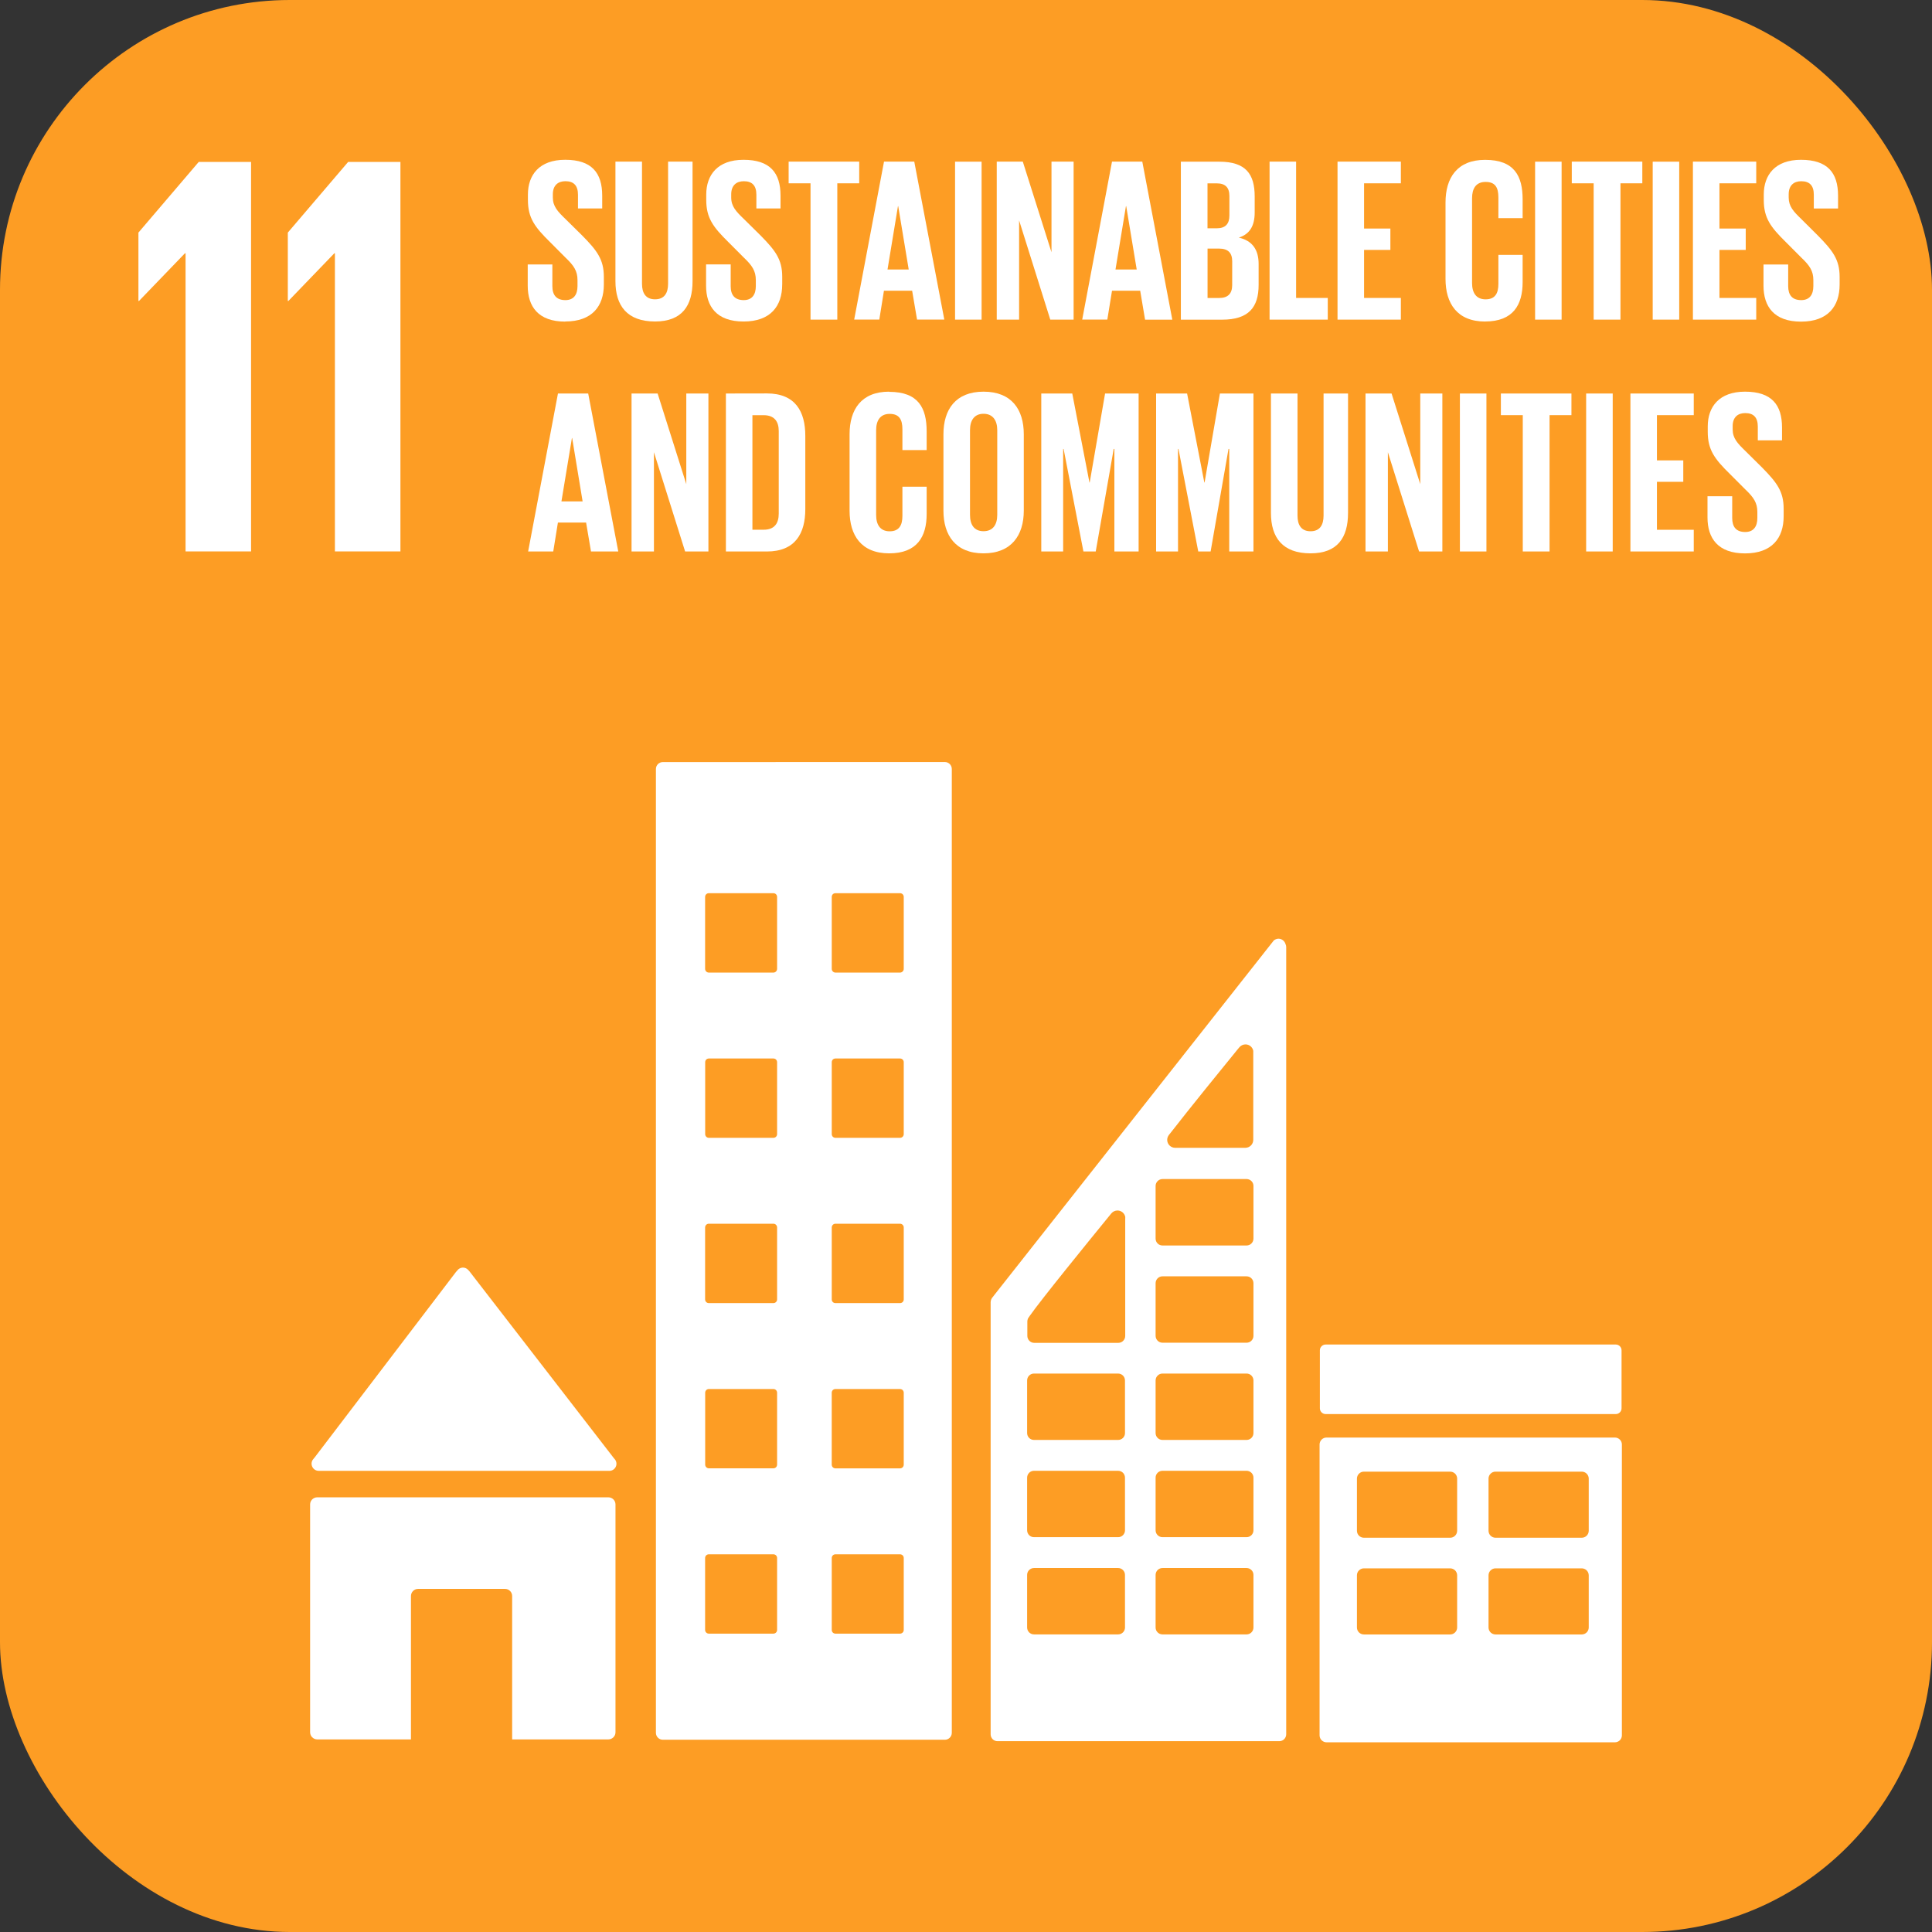 <svg width="80" height="80" viewBox="0 0 80 80" fill="none" xmlns="http://www.w3.org/2000/svg">
<rect x="0" y="0" width="80" height="80" fill="#333333" stroke="none"/>
<g clip-path="url(#clip0_230_11610)">
<rect width="80" height="80" fill="#FD9D24"/>
<path d="M23.404 13.312C24.524 13.312 25.004 12.672 25.004 11.779V11.459C25.004 10.739 24.714 10.369 24.116 9.761L23.413 9.067C23.093 8.758 22.892 8.546 22.892 8.178V8.044C22.892 7.677 23.105 7.503 23.413 7.503C23.759 7.503 23.933 7.687 23.933 8.063V8.631H24.936V8.102C24.936 7.157 24.503 6.616 23.403 6.616C22.332 6.616 21.86 7.243 21.86 8.056V8.279C21.86 9.031 22.149 9.407 22.776 10.024L23.421 10.672C23.759 10.992 23.913 11.221 23.913 11.597V11.847C23.913 12.195 23.759 12.427 23.413 12.427C23.037 12.427 22.872 12.215 22.872 11.847V10.951H21.852V11.831C21.852 12.69 22.285 13.317 23.404 13.317" fill="white"/>
<path d="M28.677 11.643V6.693H27.664V11.749C27.664 12.135 27.51 12.394 27.124 12.394C26.737 12.394 26.584 12.135 26.584 11.749V6.693H25.484V11.643C25.484 12.656 25.964 13.312 27.124 13.312C28.244 13.312 28.677 12.656 28.677 11.643" fill="white"/>
<path d="M32.39 11.778V11.458C32.39 10.738 32.1 10.369 31.504 9.761L30.8 9.066C30.48 8.758 30.278 8.546 30.278 8.18V8.045C30.278 7.678 30.492 7.504 30.8 7.504C31.147 7.504 31.32 7.686 31.32 8.064V8.632H32.32V8.102C32.32 7.156 31.887 6.617 30.787 6.617C29.716 6.617 29.244 7.244 29.244 8.057V8.278C29.244 9.03 29.534 9.407 30.161 10.025L30.806 10.672C31.144 10.992 31.297 11.221 31.297 11.597V11.849C31.297 12.194 31.144 12.427 30.797 12.427C30.421 12.427 30.256 12.214 30.256 11.849V10.948H29.237V11.828C29.237 12.686 29.67 13.313 30.789 13.313C31.909 13.313 32.389 12.673 32.389 11.779" fill="white"/>
<path d="M35.578 6.693H32.656V7.591H33.562V13.235H34.671V7.591H35.578V6.693V6.693Z" fill="white"/>
<path d="M37.858 6.693L39.102 13.234H37.973L37.77 12.039H36.602L36.41 13.234H35.37L36.605 6.693H37.858ZM37.183 8.536L36.75 11.16H37.628L37.193 8.536H37.183Z" fill="white"/>
<rect x="39.547" y="6.694" width="1.099" height="6.542" fill="white"/>
<path d="M44.456 13.235V6.693H43.54V10.445L42.352 6.693H41.273V13.235H42.199V9.125L43.49 13.235H44.456V13.235Z" fill="white"/>
<path d="M47.3 6.693L48.543 13.238H47.415L47.213 12.038H46.046L45.852 13.234H44.812L46.046 6.693H47.3ZM46.623 8.536L46.19 11.16H47.069L46.634 8.536H46.623Z" fill="white"/>
<path d="M50.488 6.695C51.588 6.695 51.954 7.209 51.954 8.136V8.799C51.954 9.347 51.752 9.694 51.298 9.839C51.848 9.964 52.117 10.331 52.117 10.93V11.797C52.117 12.726 51.703 13.237 50.603 13.237H48.897V6.695H50.488ZM50.002 10.293V12.339H50.482C50.849 12.339 51.021 12.155 51.022 11.808L51.023 10.822C51.023 10.476 50.859 10.293 50.474 10.293H50.002ZM50 9.453H50.386C50.742 9.453 50.907 9.27 50.907 8.922V8.122C50.907 7.765 50.742 7.592 50.377 7.592H50V9.453Z" fill="white"/>
<path d="M53.669 6.693H52.57V13.235H54.98V12.337H53.669V6.693V6.693Z" fill="white"/>
<path d="M58.007 7.591V6.693H55.384V13.235H58.007V12.337H56.483V10.349H57.573V9.463H56.483V7.591H58.007V7.591Z" fill="white"/>
<path d="M61.496 13.312C62.663 13.312 63.049 12.617 63.049 11.681V10.553H62.045V11.76C62.045 12.144 61.91 12.395 61.515 12.395C61.12 12.395 60.955 12.116 60.955 11.72V8.209C60.955 7.809 61.115 7.533 61.515 7.533C61.915 7.533 62.045 7.764 62.045 8.173V9.032H63.049V8.26C63.049 7.294 62.711 6.619 61.496 6.619C60.339 6.619 59.856 7.362 59.856 8.384V11.55C59.856 12.562 60.336 13.314 61.496 13.314" fill="white"/>
<rect x="63.565" y="6.694" width="1.098" height="6.542" fill="white"/>
<path d="M67.1 13.235V7.591H68.005V6.693H65.084V7.591H65.99V13.235H67.1V13.235Z" fill="white"/>
<rect x="68.435" y="6.694" width="1.098" height="6.542" fill="white"/>
<path d="M70.1 13.235H72.722V12.337H71.199V10.349H72.287V9.463H71.199V7.591H72.722V6.693H70.1V13.235V13.235Z" fill="white"/>
<path d="M74.585 9.067C74.265 8.758 74.066 8.546 74.066 8.178V8.045C74.066 7.678 74.277 7.504 74.585 7.504C74.934 7.504 75.106 7.687 75.106 8.064V8.633H76.11V8.102C76.11 7.156 75.675 6.617 74.575 6.617C73.505 6.617 73.034 7.244 73.034 8.057V8.28C73.034 9.031 73.322 9.408 73.949 10.025L74.595 10.673C74.934 10.993 75.087 11.222 75.087 11.598V11.848C75.087 12.196 74.934 12.427 74.585 12.427C74.209 12.427 74.045 12.215 74.045 11.848V10.952H73.023V11.832C73.023 12.69 73.457 13.318 74.575 13.318C75.694 13.318 76.175 12.678 76.175 11.784V11.464C76.175 10.744 75.883 10.374 75.287 9.766L74.585 9.067Z" fill="white"/>
<path d="M24.356 16.295L25.601 22.835H24.472L24.269 21.639H23.102L22.909 22.835H21.869L23.104 16.295H24.356ZM23.682 18.138L23.248 20.762H24.125L23.692 18.138H23.682Z" fill="white"/>
<path d="M28.418 20.047L27.231 16.295H26.151V22.836H27.078V18.725L28.369 22.836H29.334V16.295H28.418V20.047V20.047Z" fill="white"/>
<path d="M31.755 16.291C32.932 16.291 33.346 17.038 33.346 18.05V21.081C33.346 22.084 32.931 22.836 31.755 22.836H30.058V16.294L31.755 16.291ZM31.156 17.192V21.935H31.62C32.073 21.935 32.246 21.665 32.246 21.27V17.847C32.246 17.462 32.073 17.192 31.62 17.192H31.156Z" fill="white"/>
<path d="M36.819 16.218C35.661 16.218 35.179 16.96 35.179 17.983V21.148C35.179 22.16 35.659 22.913 36.819 22.913C37.979 22.913 38.371 22.218 38.371 21.282V20.154H37.367V21.36C37.367 21.747 37.233 22 36.839 22C36.444 22 36.279 21.721 36.279 21.325V17.813C36.279 17.418 36.444 17.138 36.839 17.138C37.234 17.138 37.367 17.369 37.367 17.778V18.636H38.371V17.864C38.371 16.899 38.034 16.225 36.819 16.225" fill="white"/>
<path d="M40.726 16.218C41.892 16.218 42.393 16.96 42.393 17.983V21.148C42.392 22.16 41.884 22.913 40.726 22.913C39.567 22.913 39.066 22.16 39.066 21.148V17.983C39.066 16.96 39.567 16.218 40.726 16.218ZM40.726 17.134C40.338 17.134 40.166 17.414 40.166 17.809V21.321C40.166 21.717 40.331 21.996 40.726 21.996C41.12 21.996 41.294 21.717 41.294 21.321V17.809C41.294 17.414 41.114 17.134 40.726 17.134Z" fill="white"/>
<path d="M45.122 19.98H45.112L44.4 16.294H43.117V22.835H44.023V18.59H44.042L44.862 22.835H45.372L46.116 18.59H46.144V22.835H47.148V16.294H45.759L45.122 19.98V19.98Z" fill="white"/>
<path d="M49.879 19.98H49.869L49.155 16.294H47.872V22.835H48.779V18.59H48.798L49.617 22.835H50.129L50.87 18.59H50.9V22.835H51.903V16.294H50.514L49.879 19.98V19.98Z" fill="white"/>
<path d="M54.806 21.35C54.806 21.736 54.653 21.998 54.267 21.998C53.881 21.998 53.727 21.736 53.727 21.35V16.295H52.627V21.243C52.627 22.257 53.107 22.913 54.267 22.913C55.387 22.913 55.819 22.257 55.819 21.243V16.295H54.806V21.35Z" fill="white"/>
<path d="M58.81 20.047L57.622 16.295H56.543V22.836H57.469V18.725L58.761 22.836H59.725V16.295H58.81V20.047V20.047Z" fill="white"/>
<path d="M5.732 9.631V12.462H5.756L7.659 10.487H7.684V22.834H10.396V6.704H8.23L5.732 9.631V9.631Z" fill="white"/>
<path d="M11.918 9.631V12.462H11.942L13.845 10.487H13.868V22.834H16.581V6.704H14.417L11.918 9.631V9.631Z" fill="white"/>
<rect x="60.451" y="16.294" width="1.099" height="6.542" fill="white"/>
<path d="M62.148 17.191H63.055V22.835H64.164V17.191H65.07V16.294H62.148V17.191V17.191Z" fill="white"/>
<rect x="65.679" y="16.294" width="1.1" height="6.542" fill="white"/>
<path d="M67.512 22.835H70.135V21.938H68.61V19.951H69.701V19.063H68.61V17.191H70.135V16.294H67.512V22.835V22.835Z" fill="white"/>
<path d="M72.266 18.668C71.947 18.358 71.746 18.146 71.746 17.781V17.645C71.746 17.277 71.958 17.105 72.266 17.105C72.614 17.105 72.787 17.288 72.787 17.665V18.234H73.79V17.703C73.79 16.758 73.356 16.218 72.257 16.218C71.186 16.218 70.714 16.846 70.714 17.658V17.88C70.714 18.632 71.003 19.009 71.63 19.625L72.277 20.273C72.614 20.593 72.768 20.822 72.768 21.198V21.45C72.768 21.797 72.614 22.029 72.266 22.029C71.891 22.029 71.727 21.817 71.727 21.45V20.549H70.704V21.43C70.704 22.288 71.138 22.915 72.257 22.915C73.376 22.915 73.857 22.275 73.857 21.382V21.062C73.857 20.342 73.567 19.974 72.97 19.365L72.266 18.668Z" fill="white"/>
<path d="M13.2 60.905H25.23C25.347 60.906 25.453 60.837 25.501 60.73C25.548 60.623 25.527 60.498 25.448 60.412L25.431 60.395L19.444 52.649L19.385 52.584C19.33 52.523 19.251 52.488 19.168 52.488C19.096 52.49 19.028 52.517 18.974 52.564L18.938 52.606L18.881 52.669L13.041 60.334L12.952 60.444C12.919 60.492 12.901 60.55 12.901 60.608C12.901 60.687 12.933 60.763 12.989 60.819C13.045 60.874 13.121 60.906 13.2 60.905V60.905Z" fill="white"/>
<path d="M25.194 62.001H13.136C13.058 62.001 12.983 62.032 12.927 62.087C12.872 62.142 12.841 62.217 12.841 62.296V71.728C12.841 71.806 12.872 71.882 12.927 71.937C12.982 71.993 13.057 72.024 13.136 72.025H17.017V66.088C17.017 66.009 17.048 65.934 17.103 65.879C17.159 65.823 17.234 65.792 17.312 65.793H20.912C20.99 65.792 21.066 65.823 21.121 65.879C21.176 65.934 21.207 66.009 21.207 66.088V72.025H25.191C25.27 72.024 25.345 71.993 25.4 71.937C25.456 71.882 25.487 71.806 25.486 71.728V62.292C25.485 62.132 25.355 62.002 25.194 62.001Z" fill="white"/>
<path d="M66.866 59.526C66.943 59.525 67.017 59.554 67.072 59.608C67.127 59.661 67.158 59.734 67.159 59.811V71.861C67.158 71.938 67.126 72.01 67.071 72.064C67.016 72.117 66.942 72.146 66.866 72.145H54.933C54.774 72.147 54.644 72.02 54.641 71.861V59.811C54.642 59.734 54.673 59.661 54.727 59.608C54.782 59.554 54.856 59.525 54.933 59.526H66.866ZM56.48 64.942C56.403 64.941 56.329 64.971 56.274 65.025C56.219 65.078 56.188 65.151 56.188 65.228V67.394C56.189 67.47 56.219 67.543 56.274 67.597C56.329 67.65 56.403 67.68 56.48 67.679H60.046C60.122 67.68 60.196 67.65 60.25 67.597C60.305 67.543 60.336 67.47 60.337 67.394V65.228C60.336 65.151 60.305 65.078 60.25 65.025C60.196 64.971 60.122 64.942 60.046 64.942H56.48ZM61.93 64.942C61.853 64.941 61.779 64.971 61.724 65.025C61.669 65.078 61.638 65.151 61.637 65.228V67.394C61.638 67.47 61.669 67.543 61.724 67.597C61.779 67.65 61.853 67.68 61.93 67.679H65.493C65.57 67.68 65.644 67.65 65.699 67.597C65.754 67.543 65.785 67.47 65.786 67.394V65.228C65.785 65.151 65.754 65.078 65.699 65.025C65.644 64.971 65.57 64.941 65.493 64.942H61.93ZM56.48 60.938C56.321 60.935 56.191 61.062 56.188 61.221V63.389C56.189 63.465 56.22 63.538 56.274 63.592C56.329 63.645 56.403 63.675 56.48 63.674H60.046C60.122 63.675 60.196 63.645 60.25 63.592C60.305 63.538 60.336 63.465 60.337 63.389V61.221C60.336 61.145 60.305 61.072 60.25 61.019C60.196 60.966 60.122 60.937 60.046 60.938H56.48ZM61.93 60.938C61.853 60.936 61.779 60.966 61.725 61.019C61.67 61.072 61.638 61.144 61.637 61.221V63.389C61.638 63.465 61.669 63.538 61.724 63.592C61.779 63.645 61.853 63.675 61.93 63.674H65.493C65.57 63.675 65.644 63.645 65.699 63.592C65.754 63.538 65.785 63.465 65.786 63.389V61.221C65.785 61.144 65.753 61.072 65.698 61.019C65.643 60.966 65.57 60.936 65.493 60.938H61.93Z" fill="white"/>
<path d="M39.125 31.554C39.283 31.554 39.411 31.682 39.412 31.84V71.754C39.411 71.912 39.283 72.039 39.125 72.039H27.445C27.288 72.038 27.161 71.911 27.16 71.754V31.842C27.16 31.766 27.19 31.693 27.243 31.64C27.297 31.586 27.37 31.556 27.445 31.556L39.125 31.554ZM29.351 64.36C29.31 64.36 29.271 64.376 29.242 64.404C29.213 64.433 29.197 64.472 29.197 64.513V67.492C29.197 67.577 29.266 67.645 29.351 67.645H32.024C32.065 67.645 32.104 67.629 32.133 67.601C32.162 67.572 32.178 67.533 32.178 67.492V64.513C32.178 64.472 32.162 64.433 32.133 64.404C32.104 64.376 32.065 64.36 32.024 64.36H29.351ZM34.595 64.36C34.554 64.36 34.515 64.376 34.486 64.404C34.458 64.433 34.441 64.472 34.441 64.513V67.492C34.441 67.533 34.457 67.572 34.485 67.601C34.514 67.629 34.554 67.646 34.595 67.645H37.268C37.308 67.646 37.348 67.629 37.377 67.601C37.406 67.572 37.422 67.533 37.422 67.492V64.513C37.422 64.472 37.406 64.433 37.377 64.404C37.348 64.376 37.308 64.36 37.268 64.36H34.595ZM34.595 57.517C34.554 57.516 34.514 57.532 34.485 57.56C34.456 57.589 34.44 57.629 34.44 57.67V60.648C34.44 60.689 34.457 60.728 34.485 60.757C34.514 60.786 34.554 60.802 34.595 60.802H37.268C37.308 60.802 37.348 60.786 37.377 60.757C37.406 60.728 37.422 60.689 37.422 60.648V57.67C37.422 57.629 37.406 57.589 37.377 57.56C37.348 57.532 37.308 57.516 37.268 57.517H34.595ZM29.354 57.516C29.313 57.516 29.274 57.532 29.245 57.56C29.216 57.589 29.2 57.629 29.2 57.67V60.648C29.201 60.731 29.268 60.798 29.351 60.8H32.024C32.065 60.8 32.104 60.784 32.133 60.756C32.161 60.727 32.177 60.689 32.178 60.648V57.67C32.178 57.629 32.162 57.589 32.133 57.56C32.104 57.532 32.065 57.516 32.024 57.516H29.354ZM29.351 50.672C29.266 50.672 29.198 50.741 29.197 50.825V53.806C29.197 53.891 29.266 53.959 29.351 53.959H32.024C32.065 53.959 32.104 53.943 32.133 53.914C32.162 53.885 32.178 53.846 32.178 53.806V50.825C32.177 50.741 32.109 50.672 32.024 50.672H29.351ZM34.595 50.672C34.554 50.672 34.515 50.688 34.486 50.717C34.458 50.745 34.441 50.785 34.441 50.825V53.806C34.441 53.846 34.456 53.886 34.485 53.915C34.514 53.944 34.554 53.959 34.595 53.959H37.268C37.308 53.959 37.348 53.944 37.377 53.915C37.406 53.886 37.422 53.846 37.422 53.806V50.825C37.422 50.785 37.405 50.745 37.376 50.717C37.347 50.688 37.308 50.672 37.268 50.672H34.595ZM29.354 43.83C29.313 43.83 29.274 43.845 29.245 43.873C29.216 43.901 29.201 43.94 29.2 43.98V46.96C29.199 47.044 29.266 47.114 29.351 47.115H32.024C32.109 47.115 32.178 47.047 32.178 46.962V43.98C32.177 43.94 32.161 43.901 32.133 43.873C32.104 43.845 32.065 43.83 32.024 43.83H29.354ZM34.595 43.83C34.554 43.83 34.515 43.845 34.486 43.873C34.458 43.901 34.442 43.94 34.441 43.98V46.962C34.441 47.002 34.457 47.041 34.485 47.07C34.514 47.099 34.554 47.115 34.595 47.115H37.268C37.308 47.115 37.348 47.099 37.377 47.07C37.406 47.042 37.422 47.003 37.422 46.962V43.98C37.422 43.94 37.405 43.901 37.376 43.873C37.347 43.845 37.308 43.83 37.268 43.83H34.595ZM29.351 36.985C29.266 36.985 29.197 37.054 29.197 37.139V40.119C29.198 40.204 29.266 40.272 29.351 40.273H32.024C32.109 40.272 32.177 40.204 32.178 40.119V37.139C32.178 37.098 32.161 37.059 32.133 37.03C32.104 37.002 32.065 36.985 32.024 36.985H29.351ZM34.595 36.985C34.554 36.985 34.514 37 34.485 37.029C34.456 37.058 34.441 37.098 34.441 37.139V40.119C34.441 40.16 34.458 40.199 34.486 40.227C34.515 40.256 34.554 40.273 34.595 40.273H37.268C37.308 40.273 37.347 40.256 37.376 40.227C37.405 40.199 37.422 40.16 37.422 40.119V37.139C37.422 37.098 37.406 37.058 37.377 37.029C37.348 37.001 37.308 36.985 37.268 36.985H34.595Z" fill="white"/>
<path d="M67.145 58.314C67.145 58.446 67.038 58.554 66.905 58.554H54.893C54.761 58.554 54.653 58.446 54.653 58.314V55.914C54.653 55.781 54.761 55.674 54.893 55.674H66.905C67.038 55.674 67.145 55.781 67.145 55.914V58.314Z" fill="white"/>
<path d="M52.938 38.869C53.074 38.87 53.194 38.962 53.231 39.093C53.249 39.13 53.258 39.171 53.259 39.212V71.814C53.259 71.889 53.228 71.962 53.175 72.016C53.121 72.069 53.048 72.099 52.973 72.099H41.306C41.23 72.099 41.157 72.069 41.103 72.016C41.05 71.962 41.02 71.889 41.02 71.814V53.922C41.022 53.836 41.058 53.754 41.119 53.694L41.172 53.624L52.65 39.063L52.749 38.938L52.77 38.925C52.819 38.89 52.878 38.871 52.938 38.869ZM42.816 64.929C42.741 64.928 42.668 64.958 42.614 65.012C42.561 65.065 42.531 65.137 42.531 65.213V67.392C42.531 67.467 42.561 67.54 42.614 67.594C42.668 67.647 42.741 67.677 42.816 67.677H46.298C46.374 67.677 46.446 67.647 46.5 67.594C46.554 67.54 46.584 67.467 46.584 67.392L46.583 65.213C46.583 65.137 46.553 65.065 46.499 65.012C46.445 64.958 46.373 64.928 46.297 64.929H42.816ZM48.138 64.929C48.062 64.928 47.989 64.958 47.935 65.011C47.882 65.064 47.851 65.137 47.851 65.213V67.392C47.851 67.468 47.881 67.54 47.935 67.594C47.989 67.647 48.062 67.677 48.138 67.677H51.618C51.694 67.677 51.766 67.647 51.819 67.594C51.873 67.54 51.903 67.467 51.903 67.392V65.213C51.903 65.056 51.775 64.929 51.618 64.929H48.138ZM42.816 60.902C42.74 60.902 42.668 60.932 42.614 60.985C42.561 61.039 42.531 61.112 42.531 61.188V63.366C42.531 63.442 42.561 63.515 42.614 63.568C42.668 63.622 42.741 63.652 42.816 63.651H46.298C46.374 63.652 46.446 63.622 46.5 63.568C46.553 63.515 46.584 63.442 46.584 63.366L46.583 61.188C46.583 61.112 46.553 61.039 46.5 60.985C46.446 60.932 46.373 60.902 46.297 60.902H42.816ZM48.138 60.902C48.062 60.902 47.989 60.931 47.935 60.984C47.881 61.038 47.85 61.111 47.851 61.188V63.366C47.851 63.442 47.881 63.515 47.935 63.568C47.989 63.622 48.062 63.652 48.138 63.651H51.618C51.776 63.651 51.903 63.524 51.903 63.366V61.188C51.903 61.03 51.776 60.903 51.618 60.902H48.138ZM42.816 56.876C42.741 56.876 42.668 56.905 42.614 56.959C42.561 57.013 42.531 57.085 42.531 57.161V59.34C42.531 59.416 42.561 59.489 42.614 59.542C42.668 59.595 42.741 59.625 42.816 59.625H46.298C46.373 59.625 46.446 59.595 46.5 59.542C46.553 59.489 46.584 59.416 46.584 59.34L46.583 57.161C46.583 57.085 46.553 57.013 46.499 56.959C46.445 56.906 46.373 56.876 46.297 56.876H42.816ZM48.138 56.876C48.062 56.876 47.989 56.905 47.935 56.959C47.881 57.013 47.851 57.085 47.851 57.161V59.341C47.851 59.416 47.882 59.489 47.935 59.542C47.989 59.595 48.062 59.625 48.138 59.625H51.618C51.775 59.624 51.902 59.498 51.903 59.341V57.161C51.903 57.004 51.776 56.876 51.618 56.876H48.138ZM46.274 50.124C46.175 50.124 46.081 50.168 46.018 50.244L45.934 50.347C45.09 51.38 43.081 53.851 42.637 54.491C42.626 54.506 42.613 54.524 42.605 54.537C42.596 54.549 42.586 54.562 42.579 54.575C42.572 54.586 42.566 54.597 42.562 54.608C42.549 54.642 42.541 54.678 42.54 54.715V55.318C42.54 55.394 42.571 55.468 42.625 55.522C42.679 55.575 42.751 55.605 42.827 55.605H46.308C46.465 55.604 46.592 55.476 46.593 55.318V50.519L46.595 50.39C46.565 50.236 46.431 50.125 46.274 50.124ZM48.138 52.85C48.062 52.849 47.988 52.879 47.935 52.933C47.881 52.986 47.851 53.06 47.851 53.136V55.313C47.851 55.389 47.882 55.462 47.935 55.516C47.989 55.569 48.062 55.599 48.138 55.599H51.618C51.775 55.599 51.903 55.471 51.903 55.313V53.136C51.903 52.978 51.776 52.85 51.618 52.85H48.138ZM48.138 48.822C48.062 48.822 47.989 48.852 47.935 48.906C47.881 48.96 47.85 49.033 47.851 49.109V51.287C47.851 51.363 47.881 51.437 47.935 51.49C47.989 51.544 48.062 51.574 48.138 51.573H51.618C51.694 51.573 51.766 51.543 51.819 51.489C51.873 51.436 51.903 51.363 51.903 51.287V49.109C51.904 49.033 51.874 48.96 51.82 48.906C51.767 48.853 51.694 48.822 51.618 48.822H48.138ZM51.575 43.246C51.476 43.246 51.382 43.291 51.318 43.367L51.233 43.469C50.589 44.258 49.264 45.889 48.48 46.898L48.399 47C48.356 47.058 48.331 47.128 48.331 47.2C48.332 47.378 48.474 47.523 48.651 47.528H51.575C51.753 47.523 51.894 47.378 51.895 47.2V43.513C51.866 43.359 51.732 43.247 51.575 43.246Z" fill="white"/>
</g>
<defs>
<clipPath id="clip0_230_11610">
<rect width="80" height="80" rx="12" fill="white"/>
</clipPath>
</defs>
</svg>
